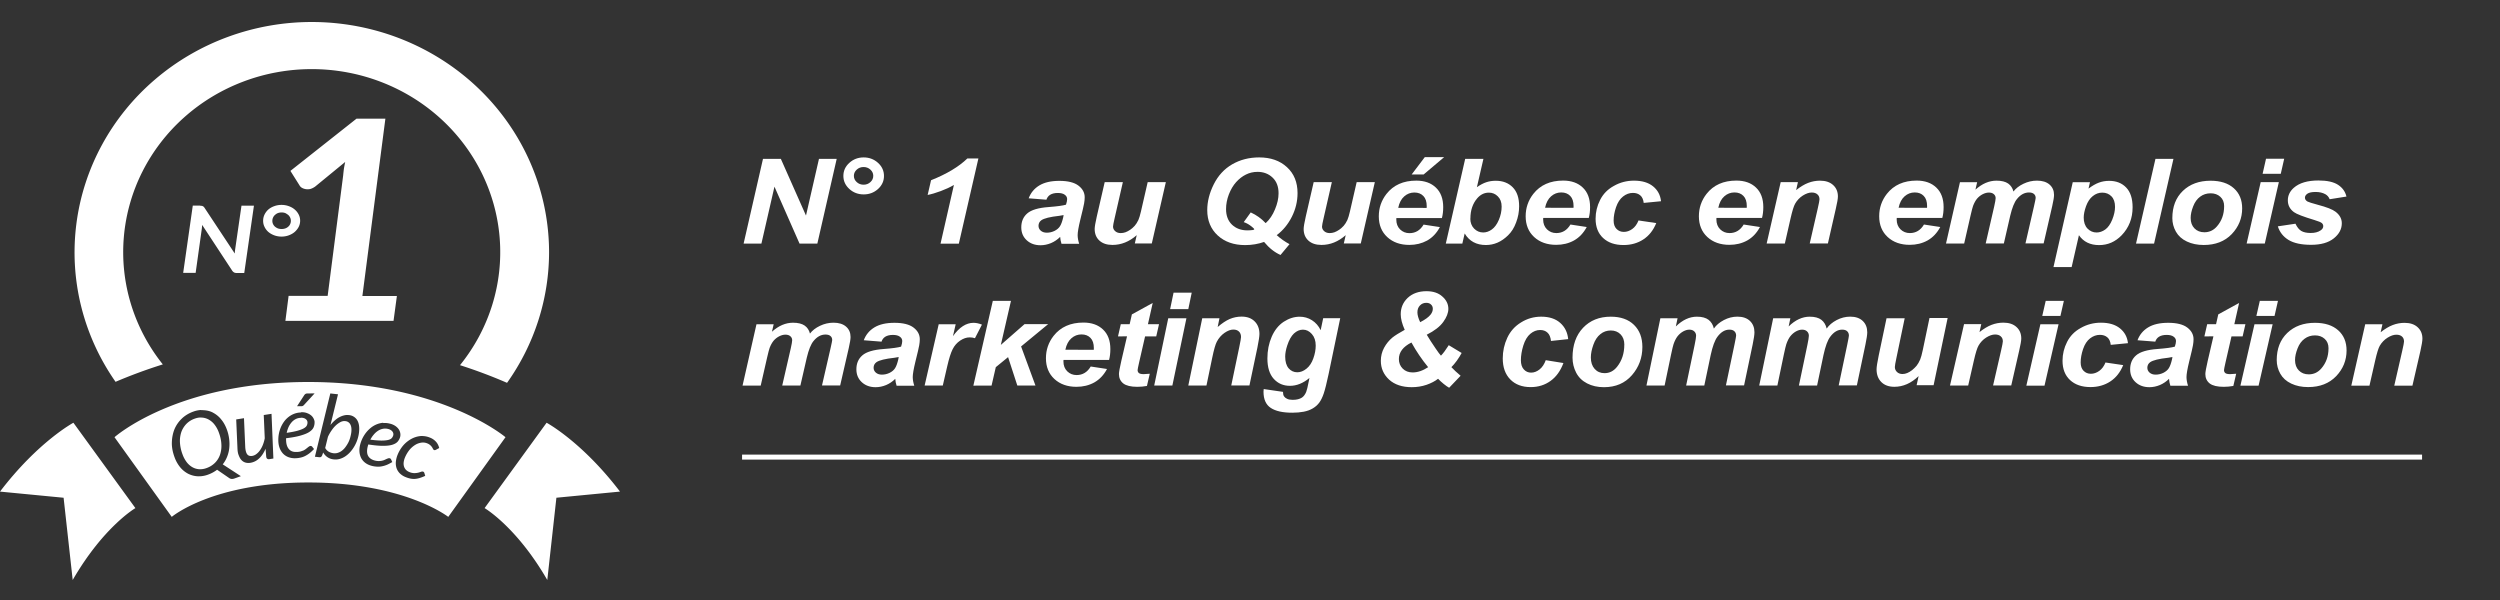 <svg xmlns="http://www.w3.org/2000/svg" xmlns:xlink="http://www.w3.org/1999/xlink" viewBox="0 0 250 60"><rect x="0" y="0" width="250" height="60" fill="#333333" stroke="none"/><g fill="#fff"><path d="M81.734 24.36h-1.78l-2.508-5.694-1.305 5.694h-1.78l1.938-8.474h1.786l2.514 5.67 1.298-5.67h1.773zm2.604-6.774q0-.767.6-1.305.596-.54 1.43-.54.836 0 1.434.544.596.54.596 1.31 0 .763-.596 1.305-.6.54-1.434.54-.836 0-1.43-.54-.6-.544-.6-1.305zm1.05 0q0 .365.285.624.285.26.684.26.4 0 .684-.26.285-.26.285-.624 0-.365-.285-.624-.285-.26-.684-.26-.4 0-.684.26-.285.26-.285.624zm7.375 1.917l.342-1.48q2.35-.936 3.635-2.18h1.1l-1.957 8.525h-1.83l1.338-5.872q-.57.335-1.317.612-.74.277-1.338.392zm11.878.467l-1.773-.14q.304-.82 1.057-1.282.76-.463 2.007-.463 1.298 0 1.918.48.62.475.62 1.162 0 .277-.057.6-.05.312-.382 1.643-.266 1.1-.266 1.537 0 .392.153.873h-1.768q-.108-.335-.134-.694-.4.405-.918.624-.52.214-1.045.214-.836 0-1.38-.497-.545-.502-.545-1.29 0-.88.596-1.396.602-.526 2.14-.637 1.298-.1 1.735-.237.115-.347.115-.555 0-.267-.234-.436-.234-.18-.698-.18-.478 0-.772.185-.28.18-.38.524zm1.72 1.537q-.164.04-.437.075-1.367.15-1.786.44-.287.207-.287.56 0 .288.23.49.23.196.602.196.4 0 .772-.18.367-.185.545-.468.184-.288.323-.896z"/><use xlink:href="#A" transform="matrix(.956 0 0 .872 3.277 3.296)"/><path d="M126.418 24.19q-.444.157-.918.237-.475.082-.982.082-1.698 0-2.748-.965-1.045-.97-1.045-2.532 0-1.278.652-2.583.652-1.305 1.835-1.994 1.2-.694 2.705-.694 1.722 0 2.78.977 1.057.97 1.057 2.59 0 1.237-.57 2.37-.574 1.135-1.513 1.838.608.544 1.28.9l-.9 1.082q-.887-.392-1.635-1.294zm.16-1.885q.576-.524.924-1.375.354-.843.354-1.6 0-1.006-.6-1.572-.6-.572-1.5-.572-.627 0-1.16.267-.532.26-.982.758-.444.497-.728 1.23-.28.733-.28 1.47 0 .988.596 1.56.602.566 1.532.566.26 0 .545-.035.1-.018.12-.035.026-.018.026-.052 0-.046-.2-.207-.4-.347-.85-.497l.698-.97q.855.392 1.482 1.06z"/><use x="21.86" xlink:href="#A" transform="matrix(.956 0 0 .872 3.277 3.296)"/><path d="M144.197 21.804h-4.56q-.007.1-.007.15 0 .612.38.988.386.374.937.374.905 0 1.412-.855l1.628.248q-.475.896-1.273 1.347-.8.436-1.78.436-1.355 0-2.204-.78-.85-.785-.85-2.076 0-1.26.767-2.243 1.045-1.33 2.982-1.33 1.235 0 1.963.7.728.694.728 1.948 0 .612-.126 1.082zm-1.532-1.013q.007-.1.007-.168 0-.682-.335-1.022-.335-.35-.9-.35-.574 0-1.013.387-.444.387-.602 1.145zm-.184-5.08h1.938l-2.052 1.734h-1.2zm2.1 8.647l1.938-8.474h1.824l-.652 2.832q.5-.347.93-.49.437-.15.95-.15 1.064 0 1.703.654.64.648.64 1.89 0 .838-.304 1.63-.287.785-.803 1.282-.5.49-1.057.733-.55.237-1.16.237-1.434 0-2.122-1.156l-.234 1.013zm2.45-2.504q0 .612.38 1.006.386.387.905.387.456 0 .868-.3.418-.3.7-.958.28-.66.28-1.33 0-.654-.382-1.022-.367-.374-.893-.374-.684 0-1.178.58-.67.792-.67 2.008z"/><use xlink:href="#B" transform="matrix(.956 0 0 .872 3.277 3.296)"/><path d="M163.86 22.047l1.766.26q-.437 1.075-1.292 1.636-.855.56-1.982.56-1.286 0-2.04-.7-.753-.7-.753-1.926 0-1 .456-1.89.456-.9 1.375-1.398.918-.524 2.014-.524 1.2 0 1.9.566.7.566.798 1.492l-1.73.168q-.063-.524-.348-.758-.28-.243-.736-.243-.526 0-.982.358-.456.358-.703 1.075-.24.712-.24 1.334 0 .544.292.838.292.295.728.295.437 0 .84-.288.405-.288.634-.867z"/><g transform="matrix(.956 0 0 .872 3.277 3.296)"><use x="18.12" xlink:href="#B"/><use xlink:href="#C"/><use x="36.98" xlink:href="#B"/></g><path d="M195.995 18.22h1.72l-.172.746q1-.9 2.103-.9.76 0 1.172.288.4.288.526.798.348-.463 1-.776.652-.312 1.355-.312.803 0 1.254.392.45.392.45 1.04 0 .318-.178 1.1l-.86 3.742h-1.818l.86-3.742q.16-.705.16-.798 0-.256-.172-.4-.164-.15-.5-.15-.67 0-1.2.654-.386.468-.67 1.658l-.64 2.786h-1.816l.85-3.7q.145-.642.145-.832 0-.243-.184-.4-.178-.157-.494-.157-.287 0-.615.162-.315.162-.557.436-.234.283-.405.728-.077.207-.247.942l-.646 2.83H194.6zm11.28 0h1.722l-.145.64q.55-.416 1.032-.595.482-.18 1.032-.18 1.057 0 1.698.664.646.664.646 1.982 0 1.658-1.1 2.802-.95.977-2.248.977-1.336 0-2.02-.988l-.728 3.185h-1.816zm1.095 3.52q0 .717.38 1.117.386.392.905.392.45 0 .868-.295.418-.3.7-.988.28-.694.28-1.282 0-.687-.36-1.052-.36-.37-.918-.37-.52 0-.95.35-.424.335-.67 1.004-.234.654-.234 1.145zm5.232 2.618l1.944-8.474h1.8l-1.938 8.474zm3.632-2.55q0-1.705 1.05-2.717 1.057-1.018 2.774-1.018 1.488 0 2.323.75.836.746.836 2.012 0 1.483-1.045 2.578-1.045 1.086-2.8 1.086-.95 0-1.684-.347-.734-.347-1.095-.982-.36-.637-.36-1.365zm5.18-1.185q0-.6-.38-.942-.382-.35-.97-.35-.6 0-1.045.335-.456.33-.7.965-.253.64-.253 1.162 0 .66.382 1.047.382.387.988.387.747 0 1.254-.584.722-.826.722-2.012zm4.187-4.746h1.818l-.342 1.503h-1.816zm-.532 2.337h1.816l-1.405 6.138h-1.816zm1.718 4.42l1.76-.262q.234.508.574.72.348.207.95.207.62 0 .994-.262.26-.173.26-.423 0-.168-.134-.3-.14-.128-.753-.312-1.647-.497-2.04-.785-.615-.45-.615-1.18 0-.728.596-1.255.83-.733 2.463-.733 1.298 0 1.963.434.665.434.84 1.174l-1.678.267q-.134-.335-.43-.502-.405-.225-.975-.225-.57 0-.822.173-.247.173-.247.4 0 .23.253.382.16.09 1.02.323 1.338.352 1.78.694.634.48.634 1.156 0 .873-.803 1.515-.803.642-2.267.642-1.457 0-2.256-.486-.8-.49-1.076-1.375zm-152.14 9.792h1.72l-.172.746q1-.9 2.103-.9.76 0 1.172.288.4.288.526.798.348-.463 1-.776.652-.312 1.355-.312.803 0 1.254.392.45.392.45 1.04 0 .318-.178 1.1l-.86 3.742H82.2l.86-3.742q.16-.705.16-.798 0-.256-.172-.4-.164-.15-.5-.15-.67 0-1.2.654-.386.468-.67 1.66l-.64 2.786h-1.816l.85-3.7q.145-.642.145-.832 0-.243-.184-.4-.178-.157-.494-.157-.287 0-.615.162-.315.162-.557.436-.234.283-.405.728-.076.207-.247.942l-.646 2.83h-1.816zm12.503 1.74l-1.773-.14q.304-.82 1.057-1.282.76-.463 2.007-.463 1.298 0 1.918.48.62.475.62 1.162 0 .277-.057.6-.05.312-.382 1.643-.266 1.1-.266 1.537 0 .392.153.873H89.66q-.108-.335-.134-.694-.4.405-.918.624-.52.214-1.045.214-.836 0-1.38-.497-.545-.502-.545-1.29 0-.88.596-1.396.602-.526 2.14-.637 1.298-.1 1.735-.237.115-.347.115-.555 0-.267-.234-.436-.234-.18-.698-.18-.478 0-.772.185-.28.18-.38.524zm1.72 1.537q-.164.04-.437.075-1.367.15-1.786.44-.287.207-.287.56 0 .288.23.49.23.196.602.196.4 0 .772-.18.367-.185.545-.468.184-.288.323-.896zm4-3.277h1.698l-.272 1.19q.95-1.334 2.058-1.334.382 0 .84.18l-.698 1.358q-.247-.082-.526-.082-.478 0-.956.323-.482.323-.753.867-.272.54-.538 1.7l-.444 1.926h-1.816zm3.466 6.138l1.944-8.474h1.816l-1.013 4.4 2.37-2.075h2.36l-2.705 2.23 1.438 3.908h-1.815l-.924-2.84-1.228 1.004-.424 1.844z"/><g transform="matrix(.956 0 0 .872 3.277 3.296)"><use y="16.282" x="-50.18" xlink:href="#B"/><use xlink:href="#D"/></g><path d="M117.356 29.267h1.816l-.342 1.647h-1.818zm-.532 2.56h1.818l-1.405 6.725h-1.816zm3.4-.001h1.722l-.178.874q.646-.557 1.204-.8.574-.24 1.185-.24.83 0 1.305.475.482.475.482 1.26 0 .354-.2 1.343l-.8 3.806h-1.818l.798-3.82q.178-.855.178-1.02 0-.348-.2-.545-.203-.203-.57-.203-.4 0-.887.335-.478.335-.767.887-.203.382-.456 1.602l-.576 2.772h-1.816zm6.156 7.08l1.92.28q0 .292.096.437.096.153.304.253.215.108.574.108.576 0 .924-.227.26-.178.424-.57.1-.247.26-1.076l.063-.315q-.943.786-1.95.786-.988 0-1.62-.698-.634-.698-.634-2.04 0-1.185.43-2.172.43-.987 1.2-1.495.78-.507 1.6-.507.67 0 1.228.354.557.354.868.994l.253-1.2h1.703l-1.166 5.604q-.285 1.338-.482 1.925-.196.576-.45.918-.253.342-.64.57-.386.234-.912.335-.526.1-1.14.1-1.434 0-2.154-.478-.728-.478-.728-1.62 0-.12.02-.266zm2.14-3.25q0 .767.342 1.172.348.4.868.4.475 0 .918-.36.45-.36.684-1.026.24-.665.24-1.286 0-.717-.386-1.153-.386-.437-.893-.437-.478 0-.9.386-.405.386-.67 1.2-.203.62-.203 1.115zm16.345-1.145l1.3.786q-.184.354-.482.772-.292.4-.545.646.36.386.924.86l-1.147 1.2q-.215-.115-.55-.386-.33-.272-.557-.513-.456.36-1.147.602-.7.24-1.488.24-1.434 0-2.267-.76-.822-.767-.822-1.873 0-.703.323-1.305.33-.608.85-1.038.382-.3 1.216-.76-.4-.893-.4-1.558 0-.975.7-1.64.717-.665 1.88-.665 1 0 1.583.532.6.526.6 1.235 0 .602-.507 1.305-.5.698-1.654 1.28.36.608.9 1.394.323.482.52.7.323-.323.772-1.032zm-2.848-2.292q.747-.38 1.05-.767.215-.28.215-.574 0-.26-.178-.424-.172-.172-.475-.172-.38 0-.634.266-.253.26-.253.684 0 .405.272.975zm-.874 2.033q-1.254.627-1.254 1.654 0 .574.382.956.382.382.994.382.753 0 1.55-.526-.956-1.166-1.665-2.457zm13.434 1.766l1.766.285q-.437 1.178-1.292 1.792-.855.615-1.982.615-1.286 0-2.04-.767-.753-.767-.753-2.1 0-1.095.456-2.07.456-.975 1.375-1.532.918-.574 2.014-.574 1.2 0 1.9.62.7.62.798 1.625l-1.72.184q-.063-.574-.348-.83-.28-.266-.736-.266-.526 0-.982.382-.456.382-.703 1.178-.24.78-.24 1.462 0 .596.292.918.292.323.728.323.437 0 .84-.315.405-.315.634-.95zm2.676-.258q0-1.868 1.05-2.977 1.057-1.115 2.774-1.115 1.488 0 2.325.822.836.817.836 2.204 0 1.625-1.045 2.825-1.045 1.2-2.8 1.2-.95 0-1.684-.38-.736-.38-1.095-1.076-.36-.698-.36-1.495zm5.18-1.298q0-.646-.38-1.032-.382-.382-.97-.382-.6 0-1.045.367-.456.36-.7 1.057-.253.7-.253 1.273 0 .722.382 1.147.382.424.987.424.747 0 1.254-.64.722-.905.722-2.204zm3.604-2.636h1.72l-.172.817q1-.975 2.103-.975.76 0 1.172.315.4.315.526.874.348-.507 1-.85.652-.342 1.355-.342.803 0 1.254.43.45.43.45 1.14 0 .348-.177 1.204l-.86 4.1h-1.816l.86-4.1q.16-.772.16-.874 0-.28-.172-.437-.164-.164-.5-.164-.67 0-1.2.717-.386.513-.67 1.818l-.64 3.052h-1.816l.85-4.065q.145-.703.145-.912 0-.266-.184-.437-.178-.172-.494-.172-.287 0-.615.178-.315.178-.557.478-.234.3-.405.798-.077.227-.247 1.032l-.646 3.1h-1.816zm11.28 0h1.72l-.172.817q1-.975 2.103-.975.76 0 1.172.315.4.315.526.874.348-.507 1-.85.652-.342 1.355-.342.803 0 1.254.43.45.43.45 1.14 0 .348-.178 1.204l-.86 4.1h-1.816l.86-4.1q.16-.772.16-.874 0-.28-.172-.437-.164-.164-.5-.164-.67 0-1.2.717-.386.513-.67 1.818l-.64 3.052h-1.818l.85-4.065q.145-.703.145-.912 0-.266-.184-.437-.178-.172-.494-.172-.287 0-.615.178-.315.178-.557.478-.234.3-.405.798-.076.227-.247 1.032l-.646 3.1h-1.816zm11.336 0h1.816l-.83 3.983q-.153.717-.153.893 0 .292.215.5.215.2.55.2.24 0 .475-.1.234-.096.482-.287.247-.2.444-.43.196-.24.367-.634.12-.292.26-.95l.67-3.204h1.816l-1.405 6.725h-1.698l.2-.912q-1.115 1.07-2.425 1.07-.83 0-1.305-.475-.475-.475-.475-1.273 0-.348.215-1.386z"/><use y="16.282" x="19.18" xlink:href="#C" transform="matrix(.956 0 0 .872 3.277 3.296)"/><path d="M204.57 30.09h1.816l-.342 1.503h-1.818zm-.532 2.337h1.818l-1.405 6.138h-1.816zm6.516 3.824l1.766.26q-.437 1.075-1.292 1.636-.855.56-1.982.56-1.286 0-2.04-.7-.753-.7-.753-1.926 0-1 .456-1.89.456-.9 1.375-1.398.918-.524 2.014-.524 1.2 0 1.9.566.7.566.798 1.483l-1.72.168q-.063-.524-.348-.758-.287-.243-.736-.243-.526 0-.982.35-.456.35-.703 1.075-.24.712-.24 1.334 0 .544.292.838.292.295.728.295.437 0 .84-.288.405-.288.634-.867zm4.97-2.086l-1.773-.14q.304-.82 1.057-1.282.76-.463 2.007-.463 1.298 0 1.92.48.62.475.62 1.162 0 .277-.057.6-.05.312-.382 1.643-.266 1.1-.266 1.537 0 .392.153.873h-1.766q-.108-.335-.134-.694-.4.405-.918.624-.52.214-1.045.214-.836 0-1.38-.497-.545-.502-.545-1.29 0-.88.595-1.396.602-.526 2.14-.637 1.298-.1 1.735-.237.115-.347.115-.555 0-.267-.234-.436-.234-.18-.698-.18-.478 0-.772.185-.28.18-.38.524zm1.72 1.537q-.164.04-.437.075-1.367.15-1.786.44-.287.207-.287.56 0 .288.23.49.23.196.602.196.4 0 .772-.18.367-.185.545-.468.184-.288.323-.896z"/><use x="113.64" xlink:href="#D" transform="matrix(.956 0 0 .872 3.277 3.296)"/><path d="M225.98 30.09h1.816l-.342 1.503h-1.816zm-.532 2.337h1.816l-1.405 6.138h-1.818zm2.224 3.59q0-1.705 1.05-2.717 1.057-1.018 2.774-1.018 1.488 0 2.325.75.836.746.836 2.012 0 1.483-1.045 2.578-1.045 1.086-2.8 1.086-.95 0-1.684-.347-.736-.347-1.095-.982-.36-.637-.36-1.365zm5.18-1.185q0-.6-.38-.942-.382-.35-.97-.35-.6 0-1.045.335-.456.33-.7.965-.253.64-.253 1.162 0 .66.382 1.047.382.387.988.387.747 0 1.254-.584.722-.826.722-2.012zm3.67-2.405h1.722l-.178.798q.646-.508 1.204-.72.574-.22 1.185-.22.83 0 1.305.434.482.434.482 1.15 0 .323-.2 1.226l-.8 3.474h-1.816l.798-3.487q.178-.78.178-.93 0-.318-.2-.497-.203-.185-.57-.185-.4 0-.887.306-.478.306-.767.8-.203.35-.456 1.462l-.576 2.53h-1.816z"/><g fill-rule="evenodd"><path dominant-baseline="auto" d="M74.207 45.46v.5h168v-.5z"/><path d="M30.835 38.2C17.64 38.2 11.45 43.72 11.45 43.72l5.725 7.968s4.056-3.44 13.66-3.44 13.99 3.44 13.99 3.44l5.725-7.968S44.03 38.2 30.837 38.2zm.626 1.14l-1.06 1.154a.489.475 0 0 1-.118.099.345.335 0 0 1-.142.03h-.437l.7-1.076a.518.503 0 0 1 .134-.148.382.371 0 0 1 .208-.053zm1.57.004l.77.086-.754 3.07c.134-.168.273-.316.422-.446s.287-.24.45-.324a1.888 1.833 0 0 1 .479-.189 1.284 1.247 0 0 1 .479-.033 1.063 1.032 0 0 1 .845.512c.18.298.24.71.178 1.234-.03.238-.08.466-.16.707a3.756 3.647 0 0 1-.297.659 3.421 3.322 0 0 1-.407.568 2.664 2.586 0 0 1-.495.438c-.176.118-.362.207-.56.263a1.488 1.445 0 0 1-.607.05 1.294 1.256 0 0 1-.632-.224 1.418 1.376 0 0 1-.425-.466l-.096.276a.451.437 0 0 1-.108.16c-.04.034-.096.046-.207.035l-.415-.046zm-12.9 1.673a2.117 2.056 0 0 1 .258.005c.343.022.672.1.953.268a2.577 2.502 0 0 1 .778.653c.23.275.413.602.554.977a4.456 4.326 0 0 1 .242.981 4.111 3.991 0 0 1 .007.936 3.364 3.266 0 0 1-.218.854 3.1 3.01 0 0 1-.431.744l1.814 1.182-.632.227a.747.725 0 0 1-.271.051.486.472 0 0 1-.24-.072l-1.235-.85a3.411 3.312 0 0 1-.425.275 3.316 3.219 0 0 1-.475.213 2.549 2.475 0 0 1-1.066.166 2.348 2.279 0 0 1-.952-.264 2.644 2.567 0 0 1-.782-.647 3.536 3.433 0 0 1-.549-.978c-.186-.502-.287-.993-.276-1.47s.096-.923.255-1.328a3.249 3.154 0 0 1 .731-1.07c.32-.31.706-.544 1.154-.707a2.65 2.65 0 0 1 .806-.165zm9.985.205c.227-.005.427.022.594.093a1.256 1.219 0 0 1 .415.237.982.953 0 0 1 .244.324c.054.12.096.233.088.34a1.261 1.224 0 0 1-.108.538c-.076.166-.22.31-.43.448s-.502.25-.874.357-.85.193-1.436.264a1.141 1.108 0 0 0-.003.096l.003.093c.01.39.1.688.287.903s.444.298.796.28a1.416 1.374 0 0 0 .377-.052c.1-.032.21-.07.287-.1a1.408 1.367 0 0 0 .229-.145l.18-.144a1.639 1.591 0 0 1 .153-.113.26.26 0 0 1 .142-.046c.058-.001.107.022.153.07l.19.237a4.197 4.075 0 0 1-.435.408 2.74 2.661 0 0 1-.439.281 1.84 1.84 0 0 1-.468.168 2.453 2.382 0 0 1-.529.065 1.754 1.702 0 0 1-.696-.112 1.447 1.405 0 0 1-.529-.348 1.706 1.656 0 0 1-.343-.563c-.083-.22-.126-.468-.132-.742a3.516 3.414 0 0 1 .056-.681 3.507 3.405 0 0 1 .198-.653 3.191 3.098 0 0 1 .331-.578 2.348 2.279 0 0 1 .453-.461 2.175 2.112 0 0 1 .567-.315 1.994 1.936 0 0 1 .675-.124zm-2.964.16l.186 4.47-.386.062c-.19.03-.3-.046-.33-.233l-.065-.807c-.176.41-.395.744-.655.977a1.59 1.544 0 0 1-.859.429 1.092 1.06 0 0 1-.515-.028.901.875 0 0 1-.405-.27c-.114-.127-.19-.29-.267-.492s-.103-.435-.112-.707l-.124-2.84.778-.124.124 2.84c.015.35.08.602.188.756s.284.21.517.175a.91.884 0 0 0 .396-.174 1.629 1.581 0 0 0 .363-.373 2.51 2.51 0 0 0 .294-.54 3.785 3.675 0 0 0 .195-.674l-.1-2.326zm-7.113.367c-.184.007-.382.046-.568.116a2.175 2.112 0 0 0-.834.525 2.386 2.316 0 0 0-.504.813 2.98 2.893 0 0 0-.138 1.043 4.225 4.102 0 0 0 .262 1.203 3.038 2.95 0 0 0 .415.77 1.935 1.879 0 0 0 .563.498 1.572 1.526 0 0 0 .675.205 1.783 1.731 0 0 0 .748-.116 2.26 2.26 0 0 0 .839-.522 2.204 2.14 0 0 0 .505-.809 2.922 2.837 0 0 0 .136-1.038c-.017-.383-.103-.787-.26-1.2a2.81 2.81 0 0 0-.418-.768 1.912 1.856 0 0 0-.575-.503 1.523 1.479 0 0 0-.674-.206 1.767 1.716 0 0 0-.191-.004zm10.046.035a1.141 1.108 0 0 0-.514.124 1.361 1.321 0 0 0-.412.326 2.089 2.029 0 0 0-.301.466 2.865 2.782 0 0 0-.187.583c.455-.065.82-.136 1.095-.214s.486-.16.632-.247.243-.18.287-.28a.713.692 0 0 0 .064-.304.431.418 0 0 0-.159-.316.565.549 0 0 0-.201-.109.86.86 0 0 0-.304-.04zm4.34.32a.901.875 0 0 0-.341.084 2.108 2.047 0 0 0-.464.318 2.846 2.763 0 0 0-.444.512c-.145.203-.27.418-.382.662l-.275 1.117a.94.913 0 0 0 .364.377 1.256 1.219 0 0 0 .469.15.987.958 0 0 0 .444-.046c.145-.048.287-.12.403-.214a1.754 1.702 0 0 0 .341-.35 3.25 3.25 0 0 0 .281-.444c.082-.158.148-.328.196-.502s.09-.35.112-.526c.04-.344.007-.616-.098-.8a.61.592 0 0 0-.498-.33.814.791 0 0 0-.108-.004zm3.896.2c.222-.02.45.004.682.063a1.63 1.63 0 0 1 .548.241c.145.104.256.218.334.34a1.016.986 0 0 1 .144.377.939.912 0 0 1-.009.351 1.256 1.219 0 0 1-.254.487c-.12.135-.3.24-.54.314s-.553.106-.94.106-.863-.046-1.455-.136a.847.823 0 0 0-.029.093l-.024.088c-.1.378-.096.7.02.933s.345.406.682.492c.138.035.264.053.377.052a1.81 1.81 0 0 0 .316-.028 1.416 1.374 0 0 0 .26-.077l.213-.1a1.754 1.702 0 0 1 .179-.067.258.251 0 0 1 .15-.007c.055.014.096.05.127.1l.127.28c-.186.1-.364.205-.534.275a2.594 2.518 0 0 1-.501.15 1.821 1.768 0 0 1-.497.034 2.511 2.438 0 0 1-.527-.081c-.248-.065-.463-.164-.64-.298a1.466 1.424 0 0 1-.411-.479 1.777 1.726 0 0 1-.173-.633 2.348 2.279 0 0 1 .081-.749 3.46 3.359 0 0 1 .244-.639 3.478 3.377 0 0 1 .375-.574 3.153 3.061 0 0 1 .479-.466 2.328 2.26 0 0 1 .564-.321 2.156 2.093 0 0 1 .633-.148zm.227.555a1.102 1.069 0 0 0-.261.021 1.352 1.312 0 0 0-.487.2 1.917 1.861 0 0 0-.422.376 2.837 2.754 0 0 0-.343.509 8.854 8.596 0 0 0 1.113.093c.285-.002.51-.023.677-.065s.283-.108.354-.19a.66.66 0 0 0 .147-.275.4.4 0 0 0 .007-.166.465.451 0 0 0-.071-.182.585.568 0 0 0-.164-.16.824.8 0 0 0-.281-.122 1.207 1.172 0 0 0-.268-.04zm3.72.746a1.945 1.888 0 0 1 .709.15 1.58 1.58 0 0 1 .632.429c.153.173.25.376.313.617l-.345.186a.269.261 0 0 1-.088.026.153.148 0 0 1-.086-.012.196.191 0 0 1-.096-.096c-.026-.05-.054-.107-.096-.173a.996.967 0 0 0-.178-.206 1.01 1.01 0 0 0-.32-.193 1.063 1.032 0 0 0-.599-.065 1.6 1.6 0 0 0-.613.233 2.377 2.307 0 0 0-.563.501 3.338 3.24 0 0 0-.433.729 1.945 1.888 0 0 0-.135.481 1.13 1.098 0 0 0 .025.419.91.884 0 0 0 .186.337.996.967 0 0 0 .359.237 1.207 1.172 0 0 0 .494.107 1.725 1.674 0 0 0 .39-.045 2.933 2.847 0 0 0 .287-.09c.08-.03.153-.032.21-.01.052.02.09.063.112.125l.088.293a4.23 4.23 0 0 1-.568.219 2.11 2.11 0 0 1-.479.088 1.653 1.605 0 0 1-.456-.039 2.683 2.604 0 0 1-.459-.145 1.706 1.656 0 0 1-.59-.384 1.428 1.386 0 0 1-.321-.531 1.706 1.656 0 0 1-.059-.646 2.683 2.604 0 0 1 .193-.722c.14-.33.325-.63.56-.903a2.999 2.911 0 0 1 .785-.628 2.346 2.277 0 0 1 .91-.287 1.552 1.507 0 0 1 .24-.009zM7.34 42.274S3.803 44.172 0 49.16l6.36.614L7.27 58c3.08-5.33 6.27-7.19 6.27-7.19zm47.32 0s3.537 1.898 7.34 6.885l-6.36.614-.91 8.227c-3.08-5.33-6.27-7.19-6.27-7.19z"/></g><path d="M31.18 2.2a23.728 23.037 0 0 0-19.624 35.982 55.258 62.44 0 0 1 4.726-1.742A18.852 18.303 0 1 1 46 36.517a55.258 62.44 0 0 1 4.705 1.767 23.728 23.037 0 0 0 4.202-13.045A23.728 23.037 0 0 0 31.178 2.201zm-2.32 27.386h3.906l1.55-12.036q.03-.32.072-.657.058-.35.13-.697l-3 2.46q-.264.186-.517.25-.248.042-.468 0-.205-.042-.366-.14-.147-.1-.22-.237l-.906-1.44 6.613-5.225h2.885l-2.3 17.733h3.45l-.336 2.488H28.54zm-8.852-9.012q.103 0 .152.01.065.005.103.028.048.02.096.056.038.037.08.093l3.036 4.59q.01-.134.02-.26.017-.13.033-.24l.62-4.284h1.246l-.97 6.736h-.723q-.163 0-.27-.046-.103-.05-.194-.163l-3.02-4.6q-.01.1-.02.22-.01.093-.02.186l-.613 4.384h-1.246l.96-6.725h.723zm6.305 1.503q0-.33.14-.62.145-.293.382-.507.253-.214.594-.335.34-.125.723-.125.382 0 .723.125.345.12.594.335.253.214.4.507.145.28.145.62 0 .32-.145.61-.145.28-.4.507-.248.214-.594.34-.34.125-.723.125-.382 0-.723-.125-.34-.125-.594-.34-.248-.22-.382-.507-.14-.28-.14-.61zm.922.01q0 .173.07.32.07.148.194.26.13.107.287.173.173.06.377.06.2 0 .372-.06.173-.065.287-.173.124-.1.194-.26.07-.148.07-.32 0-.186-.07-.326-.07-.153-.194-.265-.124-.1-.287-.186-.173-.065-.372-.065-.205 0-.377.065-.165.065-.287.186-.124.1-.194.265-.07.148-.07.326z"/></g><defs><path id="A" d="M112.127 17.106h1.9l-.868 4.167q-.16.75-.16.934 0 .305.225.523.225.22.576.22.252 0 .497-.093.245-.1.504-.292.258-.2.464-.45.205-.252.384-.662.126-.305.272-.994l.702-3.352h1.9l-1.47 7.036h-1.776l.2-.954q-1.166 1.12-2.537 1.12-.868 0-1.365-.497-.497-.497-.497-1.332 0-.364.225-1.45z"/><path id="B" d="M162.767 21.214h-4.77q-.007.113-.007.172 0 .702.398 1.133.404.43.98.43.947 0 1.477-.98l1.703.285q-.497 1.027-1.332 1.544-.828.5-1.862.5-1.418 0-2.306-.894-.888-.9-.888-2.38 0-1.444.802-2.57 1.093-1.524 3.12-1.524 1.292 0 2.054.802.762.795.762 2.233 0 .7-.133 1.24zm-1.603-1.16q.007-.126.007-.192 0-.782-.35-1.173-.35-.4-.94-.4-.6 0-1.06.444-.464.444-.63 1.312z"/><path id="C" d="M182.837 17.106h1.802l-.186.914q.676-.583 1.26-.828.6-.252 1.24-.252.868 0 1.365.497.504.497.504 1.318 0 .37-.22 1.405l-.828 3.982h-1.9l.835-3.995q.186-.894.186-1.067 0-.364-.22-.57-.212-.212-.596-.212-.417 0-.928.35-.5.35-.802.928-.212.4-.477 1.676l-.603 2.9h-1.902z"/><path id="D" d="M113.517 34.8l.292-1.4h.928l.232-1.126 2.18-1.312-.5 2.438h1.16l-.292 1.4h-1.166l-.616 2.948q-.166.802-.166.914 0 .22.14.345.14.12.504.12.126 0 .63-.046l-.298 1.4q-.5.1-1.007.1-1.007 0-1.464-.384-.457-.4-.457-1.08 0-.325.245-1.497l.6-2.83z"/></defs></svg>